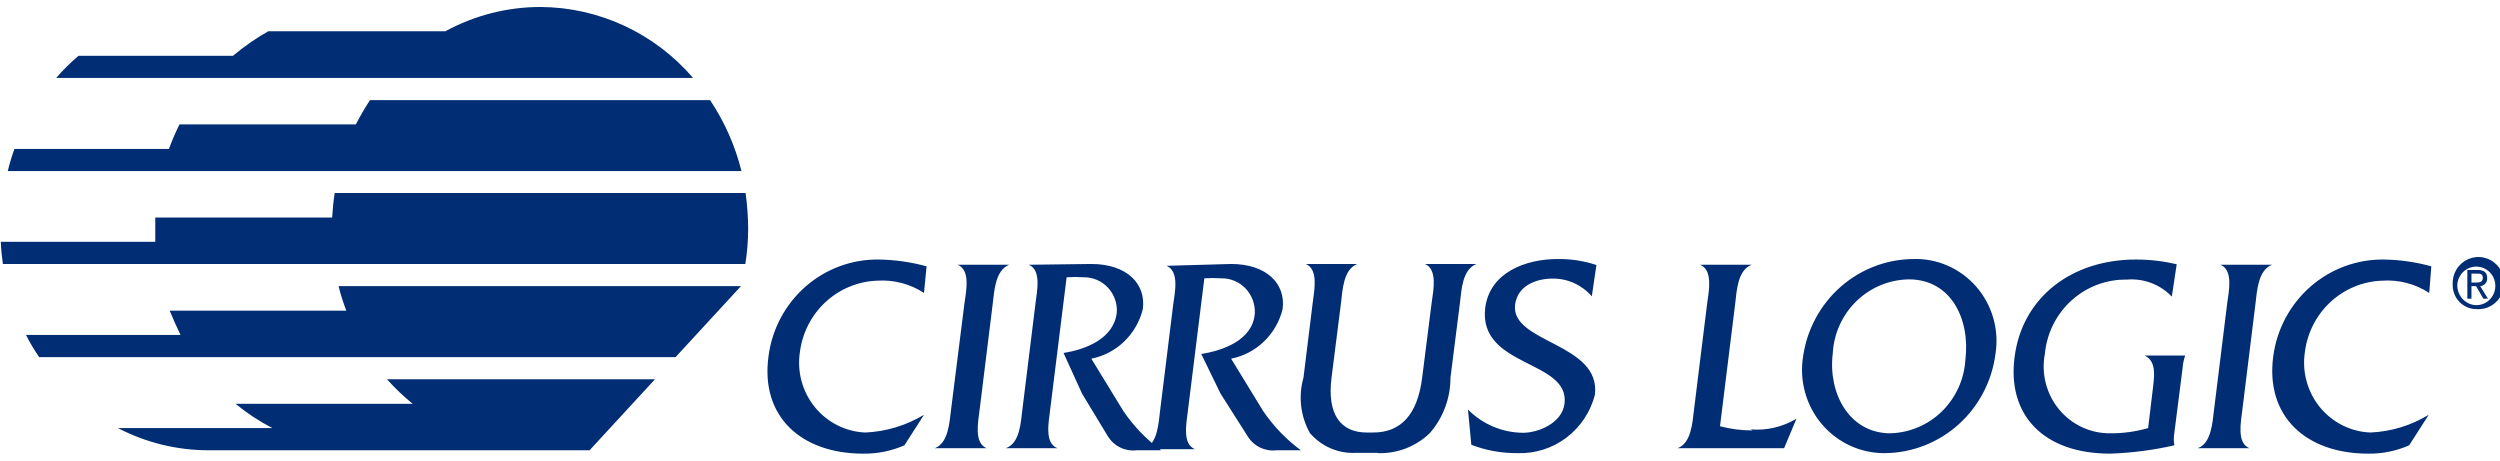 <svg xmlns="http://www.w3.org/2000/svg" width="179" height="33" viewBox="0 0 179 33" fill="none"><g clip-path="url(#clip0_42_18923)"><path d="M173.934 20.974C172.933 20.321 171.749 20.013 170.561 20.096C169.192 20.142 167.884 20.681 166.871 21.615C165.858 22.55 165.206 23.819 165.031 25.196C164.924 25.893 164.964 26.605 165.147 27.286C165.331 27.966 165.654 28.6 166.096 29.145C166.538 29.69 167.089 30.134 167.712 30.448C168.336 30.763 169.018 30.94 169.713 30.968C171.191 30.907 172.63 30.47 173.897 29.698L172.497 31.884C171.572 32.291 170.573 32.495 169.566 32.481C165.105 32.481 162.193 29.81 162.764 25.513C163.021 23.573 163.972 21.795 165.436 20.518C166.901 19.24 168.777 18.552 170.709 18.583C171.849 18.602 172.982 18.765 174.082 19.069L173.934 20.974ZM66.158 20.974C65.162 20.325 63.986 20.017 62.803 20.096C61.436 20.146 60.129 20.686 59.117 21.62C58.105 22.553 57.452 23.82 57.274 25.196C57.167 25.893 57.206 26.605 57.39 27.286C57.573 27.966 57.897 28.6 58.339 29.145C58.781 29.69 59.332 30.134 59.955 30.448C60.578 30.763 61.26 30.94 61.956 30.968C63.439 30.903 64.883 30.467 66.158 29.698L64.757 31.884C63.827 32.291 62.822 32.495 61.808 32.481C57.347 32.481 54.435 29.81 55.025 25.513C55.274 23.573 56.22 21.793 57.682 20.514C59.144 19.236 61.02 18.548 62.951 18.583C64.097 18.602 65.236 18.765 66.343 19.069L66.158 20.974ZM69.052 21.74C69.181 20.806 69.495 19.349 68.573 18.956H72.26C71.264 19.349 71.19 20.825 71.08 21.74L70.14 29.343C70.029 30.24 69.734 31.715 70.637 32.089H66.932C67.909 31.734 67.983 30.221 68.094 29.343L69.052 21.74ZM78.139 18.901C80.665 18.901 82.066 20.302 81.826 22.132C81.608 23.018 81.145 23.822 80.493 24.451C79.84 25.079 79.023 25.506 78.139 25.682L80.425 29.418C81.163 30.508 82.079 31.462 83.135 32.239H81.402C80.996 32.29 80.584 32.222 80.215 32.044C79.846 31.865 79.535 31.582 79.319 31.23L77.476 28.185L76.149 25.271C77.697 25.028 79.743 24.28 79.964 22.375C79.985 22.048 79.938 21.72 79.827 21.412C79.716 21.105 79.544 20.823 79.321 20.586C79.097 20.349 78.828 20.162 78.529 20.036C78.231 19.91 77.91 19.847 77.587 19.853C77.181 19.825 76.775 19.825 76.37 19.853L75.19 29.343C75.08 30.258 74.785 31.734 75.706 32.089H72.02C73.034 31.734 73.089 30.221 73.2 29.343L74.14 21.74C74.25 20.806 74.582 19.349 73.66 18.956L78.139 18.901ZM88.148 18.901C90.674 18.901 92.075 20.302 91.835 22.132C91.617 23.018 91.154 23.822 90.501 24.451C89.849 25.079 89.032 25.506 88.148 25.682L90.434 29.418C91.172 30.508 92.088 31.462 93.144 32.239H91.411C91.005 32.29 90.593 32.222 90.224 32.044C89.855 31.865 89.544 31.582 89.328 31.23L87.393 28.185L86.01 25.345C87.559 25.102 89.697 24.355 89.844 22.45C89.862 22.122 89.813 21.794 89.7 21.486C89.587 21.178 89.413 20.897 89.188 20.66C88.963 20.424 88.693 20.236 88.393 20.11C88.094 19.984 87.772 19.922 87.448 19.928C87.043 19.9 86.636 19.9 86.231 19.928L85.052 29.418C84.941 30.333 84.646 31.809 85.568 32.164H81.881C82.895 31.809 82.951 30.296 83.061 29.418L84.001 21.815C84.13 20.881 84.444 19.424 83.522 19.031L88.148 18.901ZM98.692 32.444C99.37 32.463 100.045 32.346 100.678 32.099C101.31 31.852 101.889 31.481 102.379 31.006C103.33 29.912 103.855 28.503 103.853 27.045L104.535 21.665C104.646 20.75 104.701 19.293 105.715 18.901H102.028C102.932 19.293 102.637 20.768 102.508 21.665L101.826 27.045C101.494 29.717 100.277 30.968 98.323 30.968H97.862C96.019 30.968 95.005 29.717 95.337 27.045L96.019 21.665C96.13 20.75 96.185 19.293 97.18 18.901H93.494C94.416 19.293 94.102 20.768 93.992 21.665L93.328 27.045C93.141 27.703 93.085 28.392 93.164 29.073C93.243 29.753 93.456 30.41 93.789 31.006C94.197 31.48 94.705 31.855 95.277 32.101C95.849 32.347 96.468 32.458 97.088 32.425H98.6M113.973 21.217C113.621 20.811 113.187 20.488 112.7 20.268C112.213 20.049 111.685 19.939 111.153 19.947C110.083 19.947 108.664 20.395 108.48 21.815C108.148 24.579 114.655 24.542 114.194 28.278C113.873 29.504 113.152 30.584 112.147 31.341C111.143 32.097 109.915 32.486 108.664 32.444C107.531 32.457 106.405 32.254 105.346 31.846L105.107 29.324C106.155 30.381 107.572 30.978 109.051 30.987C110.139 30.987 111.853 30.296 112.019 28.895C112.406 25.756 105.825 26.317 106.342 22.039C106.673 19.498 109.235 18.546 111.54 18.546C112.478 18.535 113.412 18.68 114.304 18.975L113.973 21.217ZM125.346 30.744C126.491 30.841 127.638 30.573 128.627 29.978L127.742 32.089H120.111C121.106 31.734 121.18 30.221 121.29 29.343L122.231 21.74C122.36 20.806 122.655 19.349 121.733 18.956H125.419C124.406 19.349 124.35 20.825 124.24 21.74L123.152 30.52C123.917 30.721 124.703 30.821 125.493 30.819M136.682 20.003C139.686 20.003 141.087 22.842 140.719 25.794C140.627 27.186 140.027 28.493 139.035 29.461C138.043 30.428 136.731 30.985 135.355 31.024C132.387 31.024 130.876 28.129 131.226 25.308C131.301 23.874 131.917 22.524 132.946 21.537C133.975 20.55 135.339 20.001 136.756 20.003M137.069 18.546C135.14 18.542 133.273 19.243 131.811 20.518C130.349 21.794 129.389 23.561 129.106 25.495C128.962 26.359 129.008 27.245 129.241 28.089C129.474 28.934 129.887 29.715 130.452 30.379C131.017 31.043 131.72 31.572 132.51 31.929C133.3 32.286 134.158 32.462 135.023 32.444C136.954 32.411 138.809 31.677 140.251 30.374C141.692 29.071 142.624 27.286 142.875 25.345C143.012 24.491 142.96 23.617 142.724 22.785C142.487 21.954 142.072 21.185 141.509 20.535C140.945 19.886 140.246 19.37 139.463 19.026C138.679 18.682 137.83 18.518 136.977 18.546M155.502 21.236C155.087 20.803 154.582 20.469 154.024 20.259C153.466 20.049 152.869 19.968 152.276 20.021C150.819 19.996 149.407 20.528 148.32 21.511C147.234 22.495 146.553 23.857 146.414 25.327C146.28 26.025 146.301 26.745 146.476 27.434C146.651 28.123 146.975 28.764 147.426 29.31C147.876 29.856 148.441 30.293 149.079 30.59C149.717 30.886 150.413 31.035 151.115 31.024C152.025 31.029 152.931 30.903 153.806 30.651L154.156 27.736C154.267 26.821 154.377 25.868 153.566 25.457H156.46C156.358 25.74 156.296 26.035 156.276 26.335L155.686 30.968C155.631 31.271 155.631 31.581 155.686 31.884C154.178 32.228 152.641 32.428 151.096 32.481C146.248 32.481 143.723 29.66 144.239 25.607C144.774 21.273 148.35 18.583 152.921 18.583C153.907 18.581 154.891 18.694 155.852 18.919L155.502 21.236ZM159.465 21.74C159.594 20.806 159.907 19.349 158.985 18.956H162.672C161.677 19.349 161.603 20.825 161.492 21.74L160.552 29.343C160.442 30.24 160.147 31.715 161.05 32.089H157.363C158.34 31.734 158.414 30.221 158.525 29.343L159.465 21.74ZM175.943 20.358C175.965 20.09 176.063 19.835 176.225 19.622C176.387 19.41 176.607 19.251 176.858 19.163C177.108 19.075 177.378 19.064 177.635 19.129C177.892 19.194 178.124 19.334 178.304 19.531C178.484 19.728 178.604 19.974 178.648 20.239C178.692 20.503 178.659 20.775 178.554 21.021C178.448 21.267 178.274 21.477 178.053 21.625C177.831 21.772 177.572 21.851 177.307 21.852C177.12 21.847 176.936 21.805 176.765 21.726C176.595 21.648 176.441 21.536 176.314 21.397C176.187 21.258 176.089 21.094 176.025 20.915C175.961 20.737 175.934 20.547 175.943 20.358ZM177.307 22.132C177.681 22.162 178.054 22.076 178.378 21.886C178.702 21.695 178.961 21.409 179.12 21.066C179.28 20.723 179.333 20.338 179.271 19.964C179.21 19.59 179.038 19.243 178.777 18.97C178.517 18.698 178.18 18.512 177.813 18.438C177.446 18.364 177.065 18.405 176.721 18.555C176.378 18.706 176.087 18.959 175.889 19.281C175.691 19.603 175.594 19.979 175.612 20.358C175.604 20.588 175.643 20.817 175.725 21.032C175.806 21.247 175.93 21.444 176.088 21.609C176.247 21.775 176.436 21.906 176.645 21.996C176.855 22.086 177.08 22.132 177.307 22.132ZM176.957 20.488H177.289L177.805 21.385H178.137L177.584 20.488C177.654 20.484 177.723 20.465 177.786 20.433C177.849 20.401 177.905 20.357 177.952 20.304C177.998 20.25 178.033 20.187 178.055 20.12C178.078 20.052 178.087 19.98 178.082 19.909C178.082 19.517 177.86 19.33 177.4 19.33H176.662V21.385H176.957V20.488ZM176.957 20.227V19.592H177.363C177.566 19.592 177.768 19.592 177.768 19.891C177.768 20.189 177.566 20.227 177.307 20.227H176.957ZM53.458 13.819H23.966C23.874 14.398 23.818 14.977 23.782 15.575H11.118C11.118 15.837 11.118 17.014 11.118 17.313H0.059C0.079 17.844 0.129 18.374 0.206 18.901H53.366C53.499 18.067 53.567 17.223 53.569 16.379C53.564 15.522 53.502 14.667 53.384 13.819M24.795 22.244H12.15C12.396 22.842 12.654 23.421 12.925 23.982H1.865C2.139 24.534 2.453 25.065 2.805 25.57H48.371L53.053 20.488H24.242C24.39 21.085 24.575 21.671 24.795 22.244ZM29.514 28.913H16.869C17.684 29.586 18.568 30.168 19.505 30.651H8.445C10.458 31.699 12.689 32.243 14.952 32.239H42.214L46.896 27.157H27.708C28.276 27.791 28.892 28.378 29.551 28.913M49.624 5.581C48.264 3.995 46.585 2.722 44.7 1.845C42.815 0.969 40.767 0.51 38.694 0.5C36.32 0.501 33.983 1.098 31.892 2.237H19.21C18.317 2.742 17.471 3.33 16.685 3.993H5.625C5.051 4.479 4.514 5.01 4.022 5.581H49.624ZM53.09 12.25C52.638 10.437 51.877 8.717 50.841 7.169H26.491C26.122 7.729 25.791 8.309 25.477 8.906H12.851C12.569 9.478 12.317 10.064 12.095 10.662H1.036C0.845 11.182 0.685 11.712 0.556 12.25H53.09Z" fill="#002D73"></path></g><defs><clipPath id="clip0_42_18923"><rect width="179" height="32" fill="white" transform="translate(0.004 0.5)"></rect></clipPath></defs></svg>